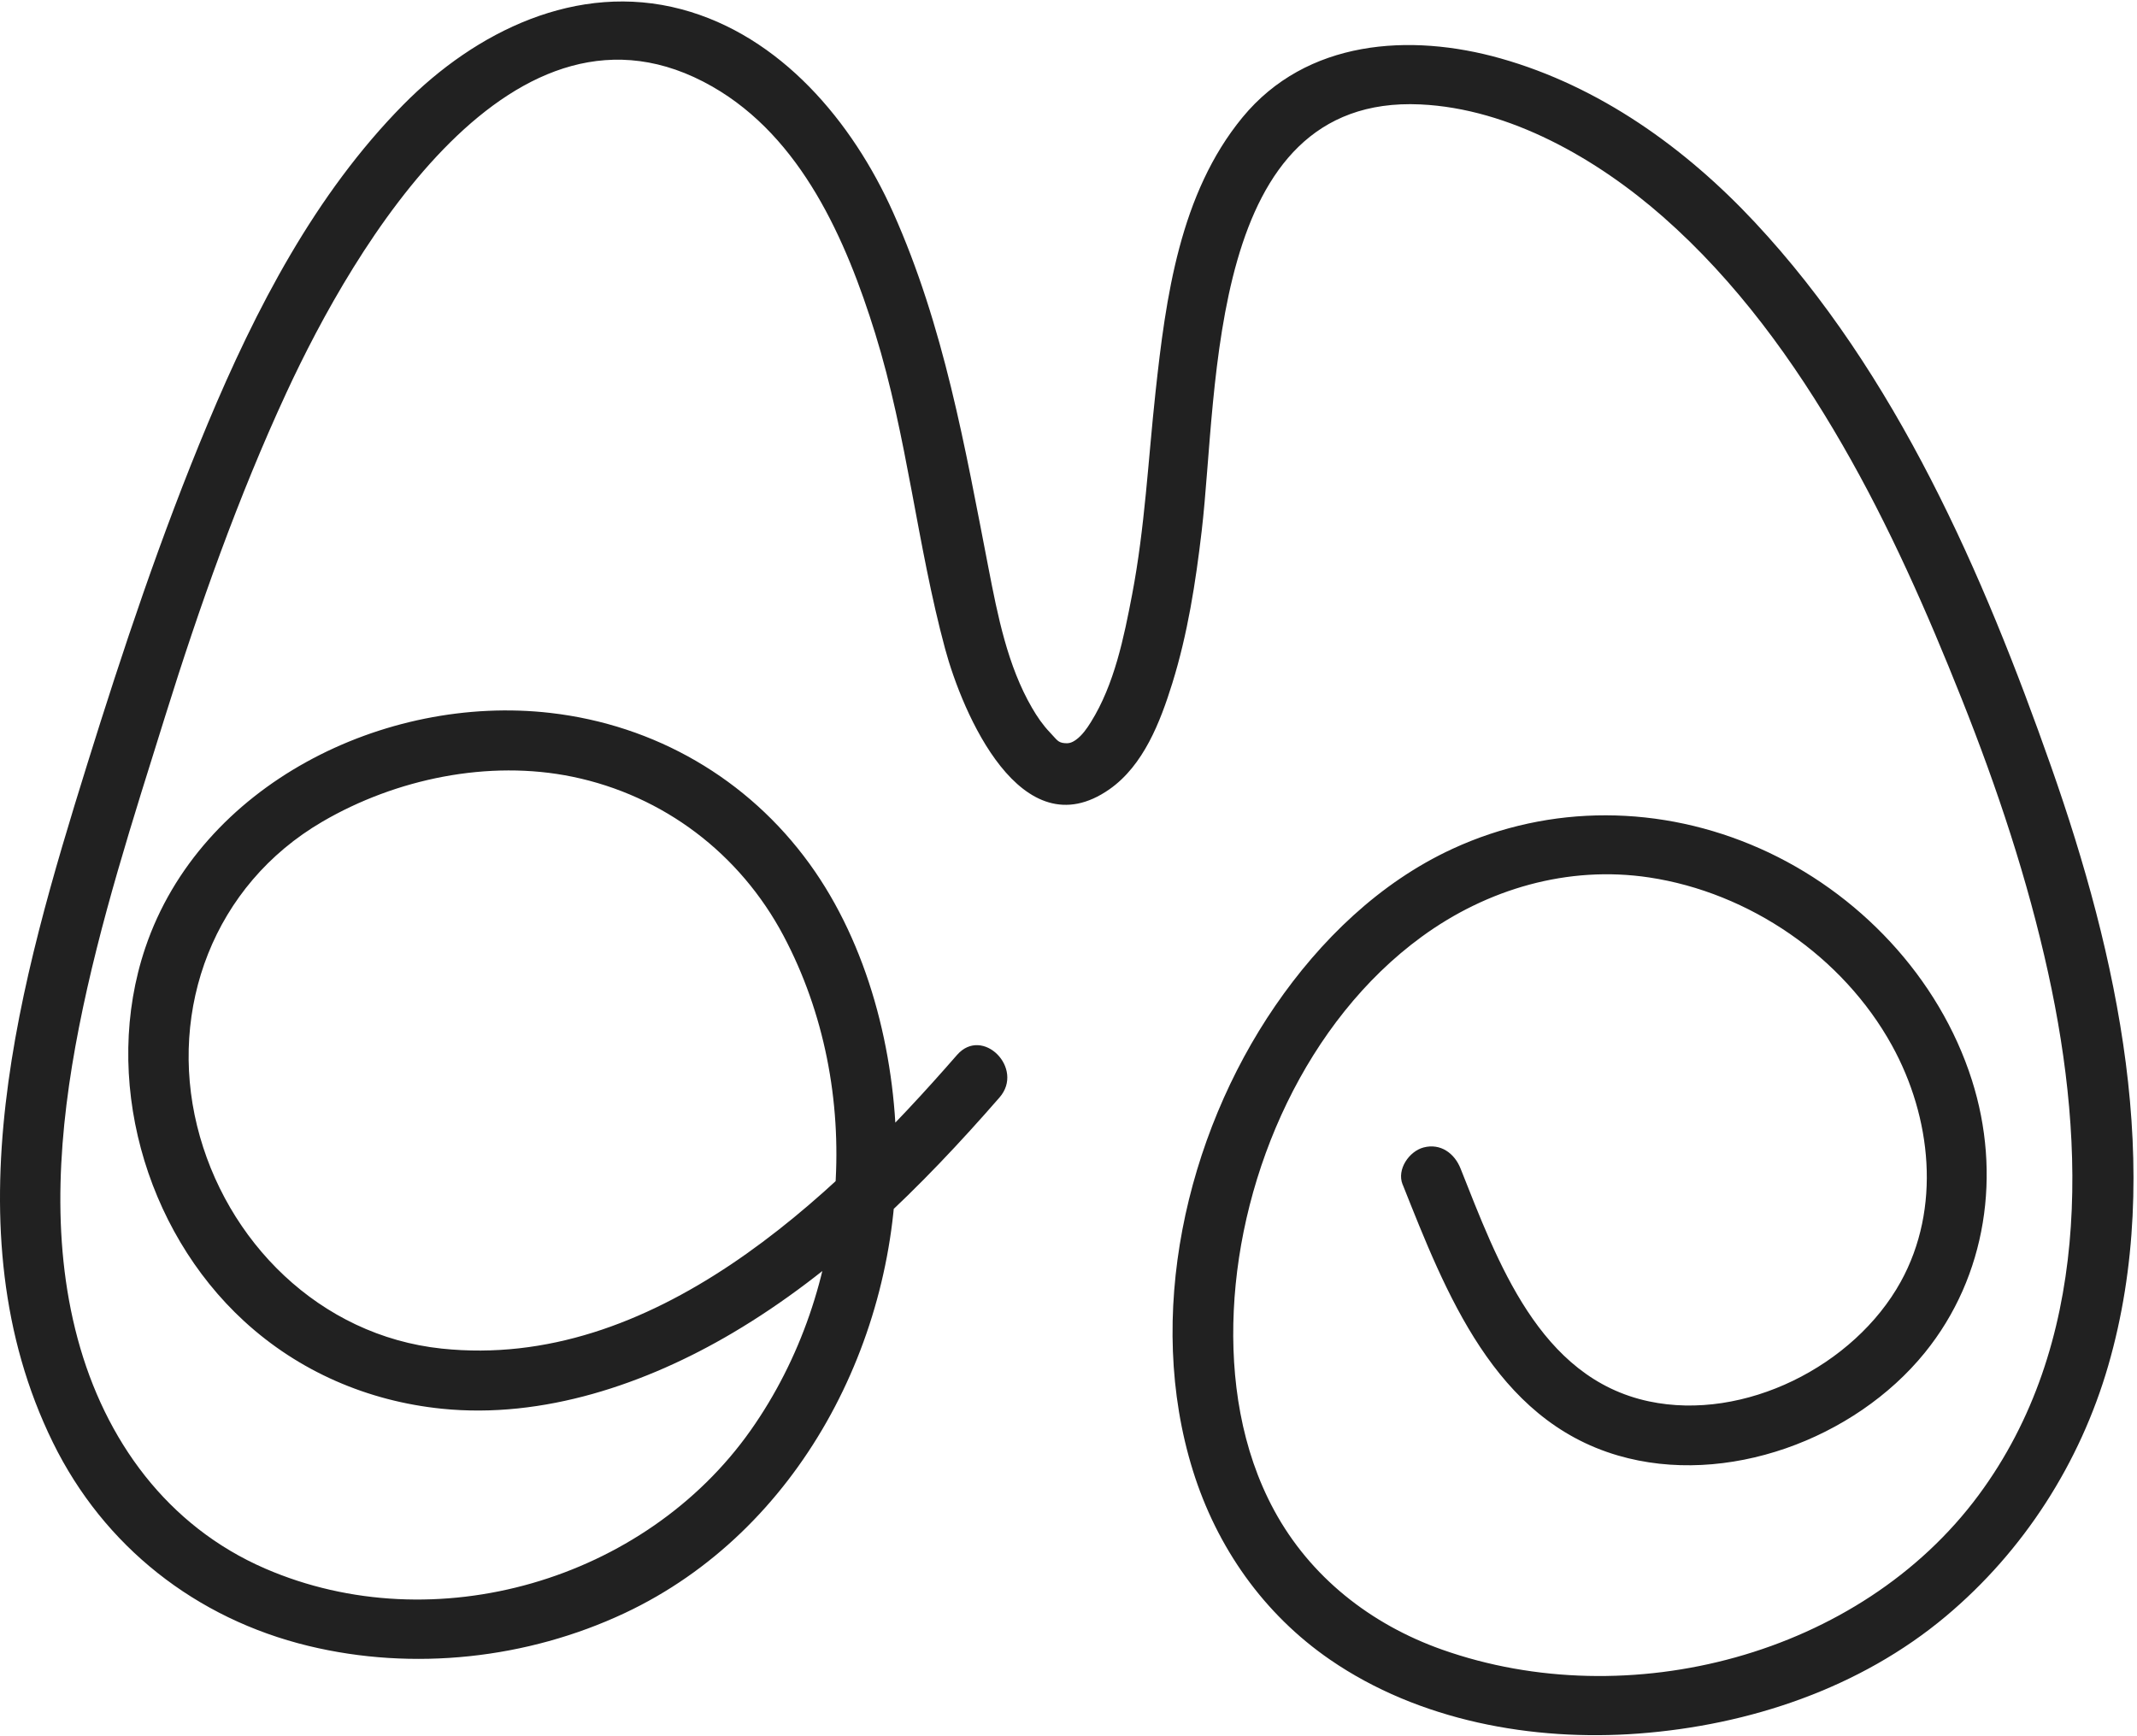 <?xml version="1.0" encoding="UTF-8"?>
<svg xmlns="http://www.w3.org/2000/svg" width="128" height="104" viewBox="0 0 128 104" fill="none">
  <path d="M84.014 70.948C86.601 77.445 89.51 85.019 96.907 87.184C103.393 89.083 111.092 86.202 115.287 81.031C119.01 76.443 119.89 70.287 118.112 64.702C116.149 58.535 111.296 53.43 105.405 50.821C99.514 48.212 92.876 48.134 86.998 50.847C82.643 52.857 79.077 56.324 76.386 60.244C71.004 68.085 68.578 78.871 71.452 88.091C72.884 92.686 75.692 96.681 79.669 99.417C84.987 103.074 91.787 104.318 98.141 103.841C104.777 103.343 111.412 101.126 116.552 96.815C121.219 92.9 124.585 87.644 126.278 81.799C129.681 70.048 126.817 57.189 122.867 45.95C118.79 34.352 113.588 22.383 105.096 13.3C100.938 8.853 95.803 5.174 89.893 3.502C84.443 1.959 78.247 2.382 74.422 7.03C70.665 11.595 69.827 17.82 69.211 23.501C68.773 27.533 68.575 31.61 67.813 35.6C67.319 38.184 66.751 40.995 65.34 43.256C65.102 43.638 64.819 44.047 64.446 44.315C64.178 44.508 63.996 44.532 63.797 44.518C63.359 44.487 63.316 44.32 62.885 43.87C62.461 43.427 62.123 42.931 61.815 42.401C60.347 39.875 59.758 36.866 59.208 34.031C57.797 26.76 56.542 19.539 53.495 12.726C51.07 7.304 46.761 2.135 40.814 0.554C34.569 -1.106 28.496 1.877 24.154 6.275C18.878 11.62 15.317 18.507 12.447 25.367C9.659 32.031 7.358 38.924 5.212 45.818C1.226 58.626 -3.116 73.594 3.168 86.403C6.226 92.637 11.734 96.957 18.476 98.591C24.757 100.113 31.578 99.369 37.42 96.624C47.856 91.719 53.802 80.224 53.688 68.951C53.628 63.027 51.996 56.579 48.485 51.737C44.784 46.633 39.225 43.425 32.969 42.705C23.033 41.563 12.008 46.999 8.705 56.768C6.089 64.505 8.641 73.647 14.621 79.137C17.909 82.156 22.033 83.931 26.461 84.383C32.535 85.004 38.7 82.902 43.87 79.85C50.031 76.214 55.198 71.098 59.869 65.738C61.385 63.998 58.849 61.442 57.323 63.192C49.723 71.913 39.052 82.107 26.46 80.782C19.144 80.012 13.506 74.349 11.806 67.446C10.082 60.442 12.783 53.025 19.31 49.218C23.713 46.649 29.266 45.492 34.287 46.527C39.746 47.653 44.32 51.131 46.929 56.05C51.825 65.278 50.953 77.182 44.962 85.678C38.626 94.665 26.044 98.361 15.879 93.956C10.015 91.415 6.287 86.261 4.651 80.188C3.013 74.109 3.53 67.642 4.731 61.533C5.977 55.198 7.974 49.048 9.895 42.895C11.936 36.354 14.273 29.755 17.15 23.534C21.191 14.795 30.771 -1.617 42.666 5.185C48.005 8.238 50.679 14.363 52.422 19.975C54.344 26.165 54.927 32.628 56.609 38.864C57.643 42.696 61.154 50.982 66.451 47.279C68.5 45.846 69.5 43.231 70.215 40.937C71.138 37.973 71.616 34.889 71.977 31.813C72.986 23.209 72.3 5.666 85.068 6.254C90.433 6.501 95.678 9.528 99.618 12.993C103.994 16.842 107.447 21.608 110.349 26.633C113.161 31.502 115.427 36.655 117.504 41.873C119.625 47.202 121.448 52.669 122.679 58.276C124.978 68.751 125.177 80.552 118.516 89.555C111.395 99.178 97.535 102.766 86.371 98.811C82.105 97.3 78.483 94.465 76.317 90.468C74.344 86.826 73.708 82.607 73.899 78.507C74.288 70.139 78.268 61.145 85.147 56.117C89.071 53.249 93.918 51.828 98.777 52.559C104.776 53.461 110.385 57.298 113.321 62.619C115.693 66.918 116.282 72.377 113.846 76.783C111.063 81.818 104.474 85.155 98.764 83.942C92.182 82.543 89.691 75.541 87.481 69.991C87.119 69.081 86.281 68.466 85.267 68.734C84.406 68.961 83.651 70.046 84.01 70.948H84.014Z" fill="#212121"></path>
</svg>
